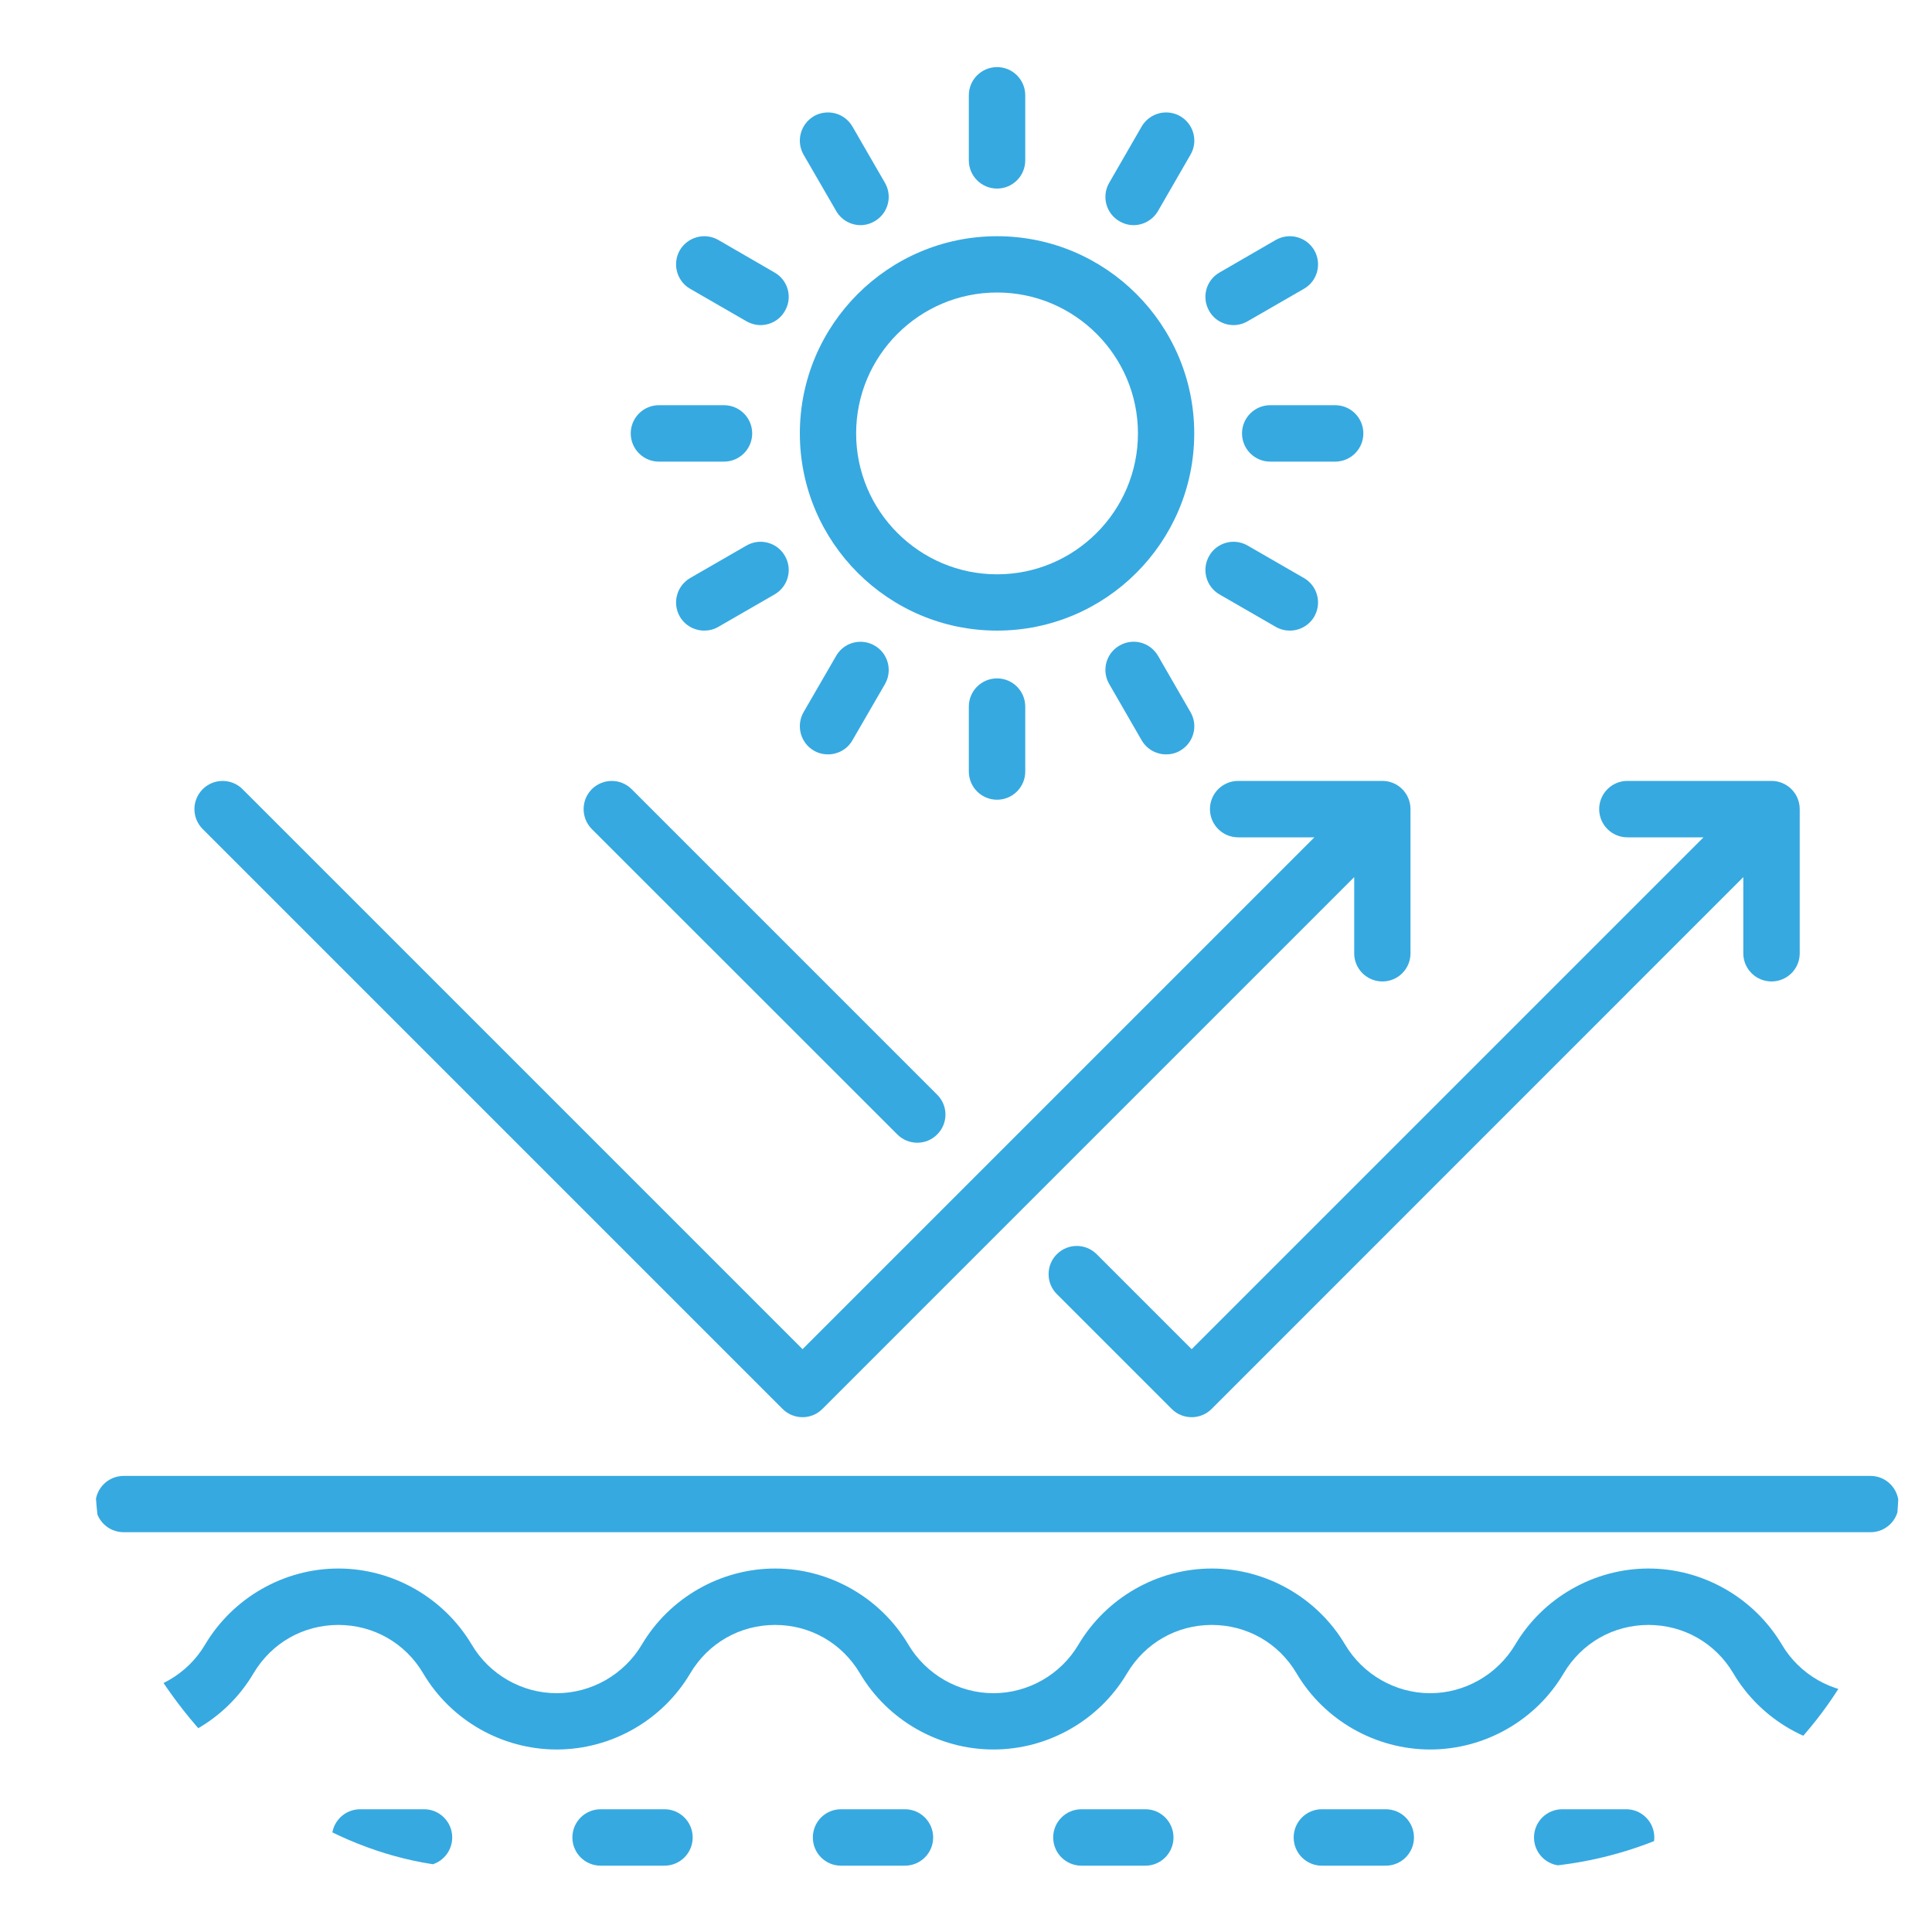<svg width="15" height="15" viewBox="0 0 15 15" fill="none" xmlns="http://www.w3.org/2000/svg">
<g clip-path="url(#clip0_996_53006)">
<g clip-path="url(#clip1_996_53006)">
<path d="M0.96 11.896H14.523C14.643 11.896 14.741 11.799 14.741 11.678C14.741 11.557 14.643 11.459 14.523 11.459H0.96C0.839 11.459 0.741 11.557 0.741 11.678C0.741 11.799 0.839 11.896 0.96 11.896Z" fill="#36A9E1"/>
<path d="M7.741 4.896C8.586 4.896 9.272 4.209 9.272 3.365C9.272 2.521 8.586 1.834 7.741 1.834C6.897 1.834 6.21 2.521 6.21 3.365C6.21 4.209 6.897 4.896 7.741 4.896ZM7.741 2.271C8.344 2.271 8.835 2.762 8.835 3.365C8.835 3.968 8.344 4.459 7.741 4.459C7.138 4.459 6.647 3.968 6.647 3.365C6.647 2.762 7.138 2.271 7.741 2.271Z" fill="#36A9E1"/>
<path d="M7.741 1.464C7.862 1.464 7.96 1.366 7.96 1.245V0.74C7.96 0.619 7.862 0.521 7.741 0.521C7.62 0.521 7.522 0.619 7.522 0.74V1.245C7.522 1.366 7.62 1.464 7.741 1.464Z" fill="#36A9E1"/>
<path d="M7.522 5.486V5.99C7.522 6.111 7.62 6.209 7.741 6.209C7.862 6.209 7.96 6.111 7.96 5.99V5.486C7.96 5.365 7.862 5.267 7.741 5.267C7.62 5.267 7.522 5.365 7.522 5.486Z" fill="#36A9E1"/>
<path d="M6.492 1.638C6.532 1.708 6.606 1.748 6.681 1.748C6.718 1.748 6.756 1.738 6.79 1.718C6.895 1.658 6.931 1.524 6.871 1.42L6.618 0.982C6.558 0.878 6.424 0.842 6.319 0.902C6.215 0.963 6.179 1.097 6.239 1.201L6.492 1.638Z" fill="#36A9E1"/>
<path d="M8.692 5.012C8.587 5.072 8.551 5.206 8.612 5.311L8.864 5.748C8.905 5.818 8.978 5.857 9.054 5.857C9.091 5.857 9.129 5.848 9.163 5.828C9.268 5.767 9.304 5.634 9.243 5.529L8.991 5.092C8.93 4.987 8.797 4.951 8.692 5.012Z" fill="#36A9E1"/>
<path d="M5.358 2.242L5.795 2.494C5.83 2.514 5.868 2.524 5.905 2.524C5.98 2.524 6.054 2.485 6.094 2.414C6.155 2.31 6.119 2.176 6.014 2.116L5.577 1.863C5.473 1.803 5.339 1.839 5.278 1.943C5.218 2.048 5.254 2.182 5.358 2.242Z" fill="#36A9E1"/>
<path d="M9.468 4.615L9.905 4.867C9.94 4.887 9.977 4.896 10.014 4.896C10.09 4.896 10.163 4.857 10.204 4.787C10.264 4.682 10.229 4.549 10.124 4.488L9.687 4.236C9.582 4.175 9.448 4.211 9.388 4.316C9.328 4.421 9.363 4.554 9.468 4.615Z" fill="#36A9E1"/>
<path d="M5.116 3.584H5.621C5.742 3.584 5.84 3.486 5.84 3.365C5.84 3.244 5.742 3.146 5.621 3.146H5.116C4.995 3.146 4.897 3.244 4.897 3.365C4.897 3.486 4.995 3.584 5.116 3.584Z" fill="#36A9E1"/>
<path d="M9.643 3.365C9.643 3.486 9.741 3.584 9.862 3.584H10.366C10.487 3.584 10.585 3.486 10.585 3.365C10.585 3.244 10.487 3.146 10.366 3.146H9.862C9.741 3.146 9.643 3.244 9.643 3.365Z" fill="#36A9E1"/>
<path d="M5.795 4.236L5.358 4.488C5.254 4.549 5.218 4.682 5.278 4.787C5.319 4.857 5.392 4.896 5.468 4.896C5.505 4.896 5.543 4.887 5.577 4.867L6.014 4.615C6.119 4.554 6.155 4.421 6.094 4.316C6.034 4.211 5.9 4.175 5.795 4.236Z" fill="#36A9E1"/>
<path d="M9.578 2.524C9.615 2.524 9.652 2.514 9.687 2.494L10.124 2.242C10.229 2.182 10.264 2.048 10.204 1.943C10.143 1.839 10.01 1.803 9.905 1.863L9.468 2.116C9.363 2.176 9.328 2.31 9.388 2.414C9.428 2.485 9.502 2.524 9.578 2.524Z" fill="#36A9E1"/>
<path d="M6.492 5.092L6.239 5.529C6.179 5.634 6.215 5.768 6.319 5.828C6.354 5.848 6.391 5.857 6.429 5.857C6.504 5.857 6.578 5.818 6.618 5.748L6.871 5.311C6.931 5.206 6.895 5.072 6.79 5.012C6.686 4.952 6.552 4.987 6.492 5.092Z" fill="#36A9E1"/>
<path d="M8.692 1.718C8.726 1.738 8.764 1.748 8.801 1.748C8.877 1.748 8.95 1.708 8.991 1.638L9.243 1.201C9.304 1.097 9.268 0.963 9.163 0.902C9.058 0.842 8.925 0.878 8.864 0.982L8.612 1.419C8.551 1.524 8.587 1.658 8.692 1.718Z" fill="#36A9E1"/>
<path d="M1.426 14.047H0.93C0.809 14.047 0.711 14.145 0.711 14.266C0.711 14.387 0.809 14.485 0.93 14.485H1.426C1.547 14.485 1.645 14.387 1.645 14.266C1.645 14.145 1.547 14.047 1.426 14.047Z" fill="#36A9E1"/>
<path d="M3.293 14.047H2.796C2.675 14.047 2.577 14.145 2.577 14.266C2.577 14.387 2.675 14.485 2.796 14.485H3.293C3.413 14.485 3.511 14.387 3.511 14.266C3.511 14.145 3.413 14.047 3.293 14.047Z" fill="#36A9E1"/>
<path d="M5.159 14.047H4.663C4.542 14.047 4.444 14.145 4.444 14.266C4.444 14.387 4.542 14.485 4.663 14.485H5.159C5.28 14.485 5.378 14.387 5.378 14.266C5.378 14.145 5.28 14.047 5.159 14.047Z" fill="#36A9E1"/>
<path d="M7.026 14.047H6.529C6.408 14.047 6.311 14.145 6.311 14.266C6.311 14.387 6.408 14.485 6.529 14.485H7.026C7.147 14.485 7.245 14.387 7.245 14.266C7.245 14.145 7.147 14.047 7.026 14.047Z" fill="#36A9E1"/>
<path d="M8.893 14.047H8.396C8.275 14.047 8.177 14.145 8.177 14.266C8.177 14.387 8.275 14.485 8.396 14.485H8.893C9.013 14.485 9.111 14.387 9.111 14.266C9.111 14.145 9.013 14.047 8.893 14.047Z" fill="#36A9E1"/>
<path d="M10.759 14.047H10.262C10.142 14.047 10.044 14.145 10.044 14.266C10.044 14.387 10.142 14.485 10.262 14.485H10.759C10.88 14.485 10.978 14.387 10.978 14.266C10.978 14.145 10.88 14.047 10.759 14.047Z" fill="#36A9E1"/>
<path d="M12.626 14.047H12.129C12.008 14.047 11.91 14.145 11.91 14.266C11.91 14.387 12.008 14.485 12.129 14.485H12.626C12.746 14.485 12.844 14.387 12.844 14.266C12.844 14.145 12.746 14.047 12.626 14.047Z" fill="#36A9E1"/>
<path d="M14.492 14.047H13.996C13.875 14.047 13.777 14.145 13.777 14.266C13.777 14.387 13.875 14.485 13.996 14.485H14.492C14.613 14.485 14.711 14.387 14.711 14.266C14.711 14.145 14.613 14.047 14.492 14.047Z" fill="#36A9E1"/>
<path d="M14.494 13.146C14.224 13.146 13.971 13.001 13.834 12.768C13.617 12.404 13.221 12.178 12.799 12.178C12.377 12.178 11.98 12.404 11.764 12.769C11.626 13.001 11.373 13.146 11.104 13.146C10.834 13.146 10.581 13.001 10.443 12.768C10.227 12.404 9.83 12.178 9.408 12.178C8.986 12.178 8.59 12.404 8.373 12.769C8.236 13.001 7.983 13.146 7.713 13.146C7.443 13.146 7.19 13.001 7.052 12.768C6.836 12.404 6.44 12.178 6.018 12.178C5.596 12.178 5.199 12.404 4.983 12.769C4.845 13.001 4.592 13.146 4.322 13.146C4.052 13.146 3.799 13.001 3.662 12.768C3.445 12.404 3.049 12.178 2.627 12.178C2.205 12.178 1.809 12.404 1.592 12.769C1.455 13.001 1.202 13.146 0.932 13.146C0.811 13.146 0.713 13.244 0.713 13.365C0.713 13.486 0.811 13.583 0.932 13.583C1.355 13.583 1.753 13.357 1.968 12.992C2.108 12.756 2.354 12.616 2.627 12.616C2.899 12.616 3.146 12.756 3.285 12.991C3.501 13.357 3.898 13.583 4.322 13.583C4.746 13.583 5.143 13.357 5.359 12.992C5.499 12.756 5.745 12.616 6.018 12.616C6.29 12.616 6.536 12.756 6.676 12.991C6.892 13.357 7.289 13.583 7.713 13.583C8.137 13.583 8.534 13.357 8.75 12.992C8.89 12.756 9.136 12.616 9.408 12.616C9.681 12.616 9.927 12.756 10.066 12.991C10.282 13.357 10.68 13.583 11.104 13.583C11.527 13.583 11.925 13.357 12.14 12.992C12.28 12.756 12.526 12.616 12.799 12.616C13.071 12.616 13.318 12.756 13.457 12.991C13.673 13.356 14.07 13.583 14.494 13.583C14.615 13.583 14.713 13.485 14.713 13.365C14.713 13.244 14.615 13.146 14.494 13.146V13.146Z" fill="#36A9E1"/>
<path d="M6.967 8.808C7.01 8.851 7.066 8.872 7.122 8.872C7.178 8.872 7.233 8.851 7.276 8.808C7.362 8.723 7.362 8.584 7.276 8.499L4.904 6.127C4.819 6.042 4.681 6.042 4.595 6.127C4.51 6.213 4.51 6.351 4.595 6.437L6.967 8.808Z" fill="#36A9E1"/>
<path d="M13.754 6.063H12.635C12.514 6.063 12.416 6.161 12.416 6.282C12.416 6.403 12.514 6.501 12.635 6.501H13.226L9.252 10.475L8.515 9.738C8.429 9.652 8.291 9.652 8.205 9.738C8.12 9.823 8.12 9.962 8.205 10.047L9.097 10.939C9.14 10.982 9.196 11.003 9.252 11.003C9.308 11.003 9.364 10.982 9.407 10.939L13.535 6.81V7.402C13.535 7.522 13.633 7.62 13.754 7.62C13.875 7.62 13.973 7.522 13.973 7.402V6.282C13.973 6.161 13.875 6.063 13.754 6.063Z" fill="#36A9E1"/>
<path d="M10.514 7.402C10.514 7.522 10.612 7.62 10.733 7.62C10.854 7.62 10.951 7.522 10.951 7.402V6.282C10.951 6.161 10.854 6.063 10.733 6.063H9.613C9.492 6.063 9.394 6.161 9.394 6.282C9.394 6.403 9.492 6.501 9.613 6.501H10.205L6.231 10.475L1.883 6.127C1.798 6.042 1.659 6.042 1.574 6.127C1.488 6.213 1.488 6.351 1.574 6.437L6.076 10.939C6.119 10.982 6.175 11.003 6.231 11.003C6.287 11.003 6.342 10.982 6.385 10.939L10.514 6.81V7.402V7.402Z" fill="#36A9E1"/>
</g>
</g>
<defs>
<clipPath id="clip0_996_53006">
<rect x="0.741" y="0.503" width="14" height="14" rx="3" fill="white"/>
</clipPath>
<clipPath id="clip1_996_53006">
<rect width="14" height="14" fill="white" transform="translate(0.741 0.503)"/>
</clipPath>
</defs>
</svg>
